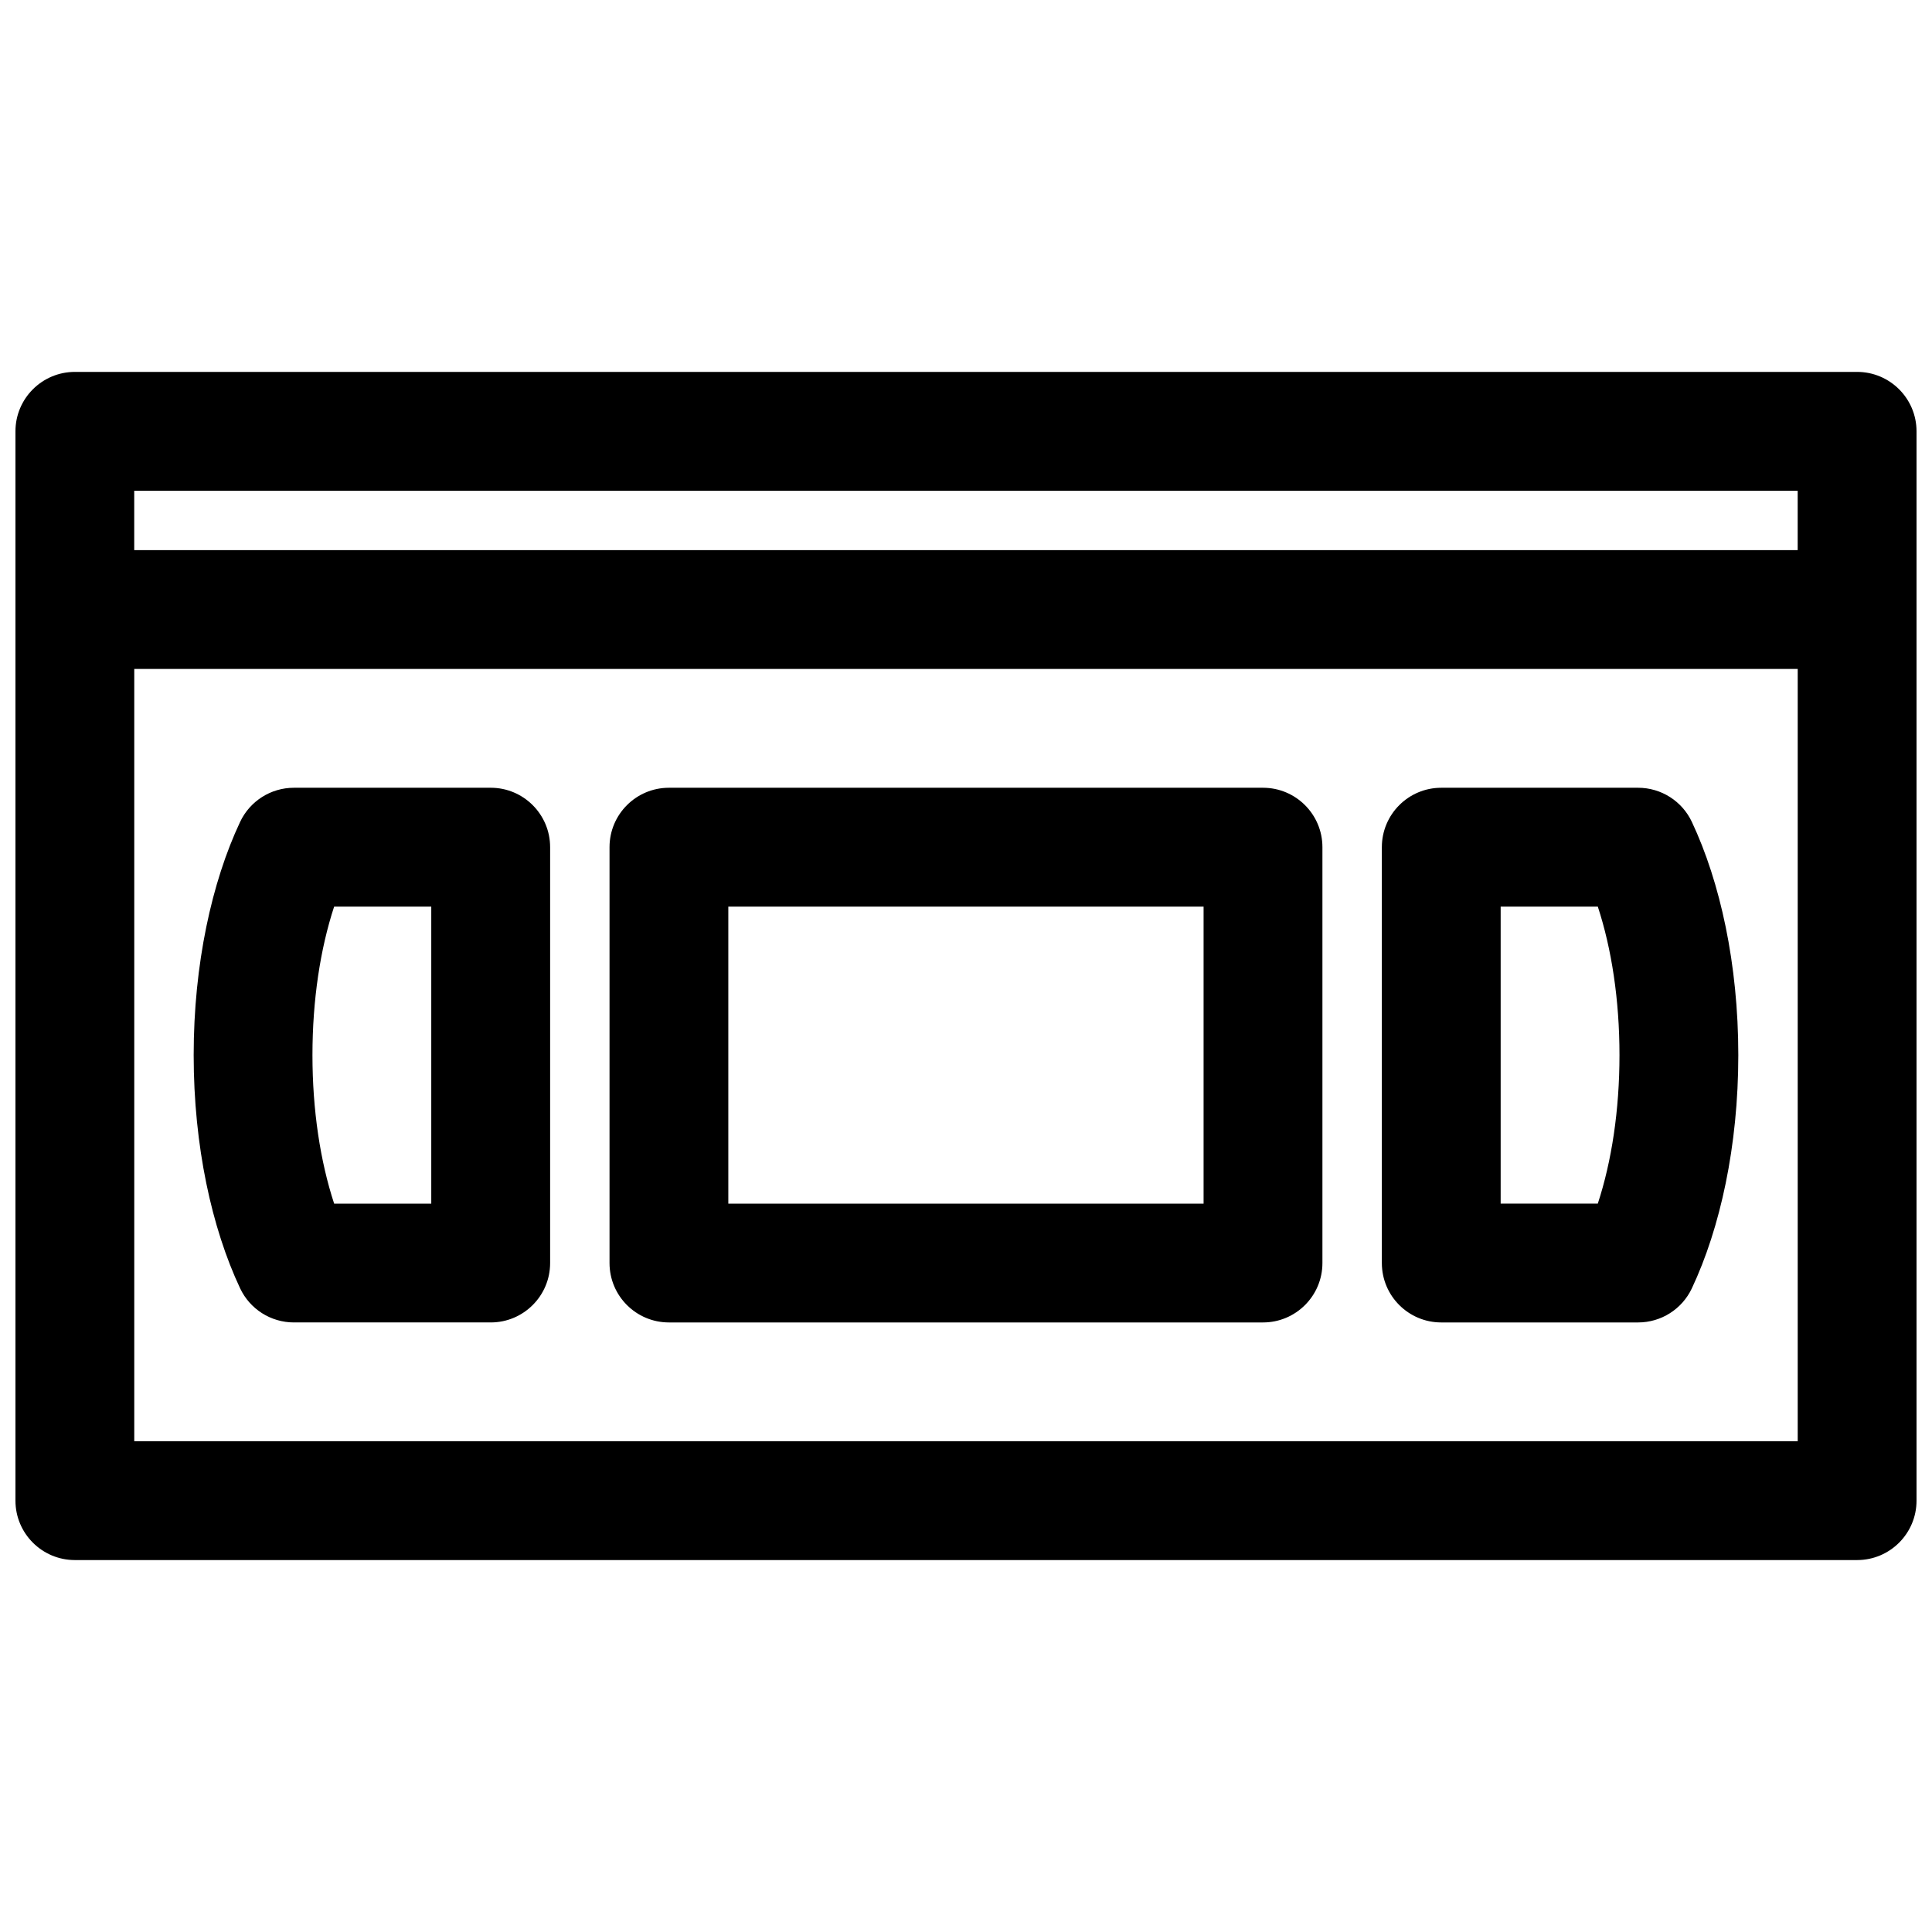 <?xml version="1.0" encoding="UTF-8"?>
<!-- The Best Svg Icon site in the world: iconSvg.co, Visit us! https://iconsvg.co -->
<svg width="800px" height="800px" version="1.1" viewBox="144 144 512 512" xmlns="http://www.w3.org/2000/svg">
 <defs>
  <clipPath id="a">
   <path d="m148.09 242h503.81v316h-503.81z"/>
  </clipPath>
 </defs>
 <g clip-path="url(#a)">
  <path d="m651.9 258.3c0-8.688-7.051-15.742-15.742-15.742h-472.32c-8.688 0-15.742 7.055-15.742 15.742v283.39c0 8.691 7.055 15.742 15.742 15.742h472.32c8.691 0 15.742-7.051 15.742-15.742zm-31.488 62.977v204.67h-440.83v-204.67zm-28.055 40.527c-2.598-5.512-8.141-9.039-14.25-9.039h-52.16c-8.688 0-15.742 7.055-15.742 15.746v110.21c0 8.691 7.055 15.742 15.742 15.742h52.16c6.109 0 11.652-3.523 14.25-9.035 7.512-15.949 12.312-37.738 12.312-61.812 0-24.07-4.801-45.859-12.312-61.809zm-370.47-9.039c-6.109 0-11.652 3.527-14.25 9.039-7.508 15.949-12.312 37.738-12.312 61.809 0 24.074 4.805 45.863 12.312 61.812 2.598 5.512 8.141 9.035 14.25 9.035h52.16c8.691 0 15.742-7.051 15.742-15.742v-110.21c0-8.691-7.051-15.746-15.742-15.746zm272.57 15.746c0-8.691-7.051-15.746-15.742-15.746h-157.44c-8.691 0-15.742 7.055-15.742 15.746v110.21c0 8.691 7.051 15.742 15.742 15.742h157.44c8.691 0 15.742-7.051 15.742-15.742zm72.977 15.742c3.668 11.18 5.746 24.75 5.746 39.359 0 14.613-2.078 28.184-5.746 39.363h-25.742v-78.723zm-334.88 0h25.738v78.723h-25.738c-3.672-11.18-5.75-24.75-5.75-39.363 0-14.609 2.078-28.18 5.75-39.359zm230.41 0v78.723h-125.95v-78.723zm-283.39-94.465v-15.742h440.83v15.742z" fill-rule="evenodd"/>
 </g>
</svg>